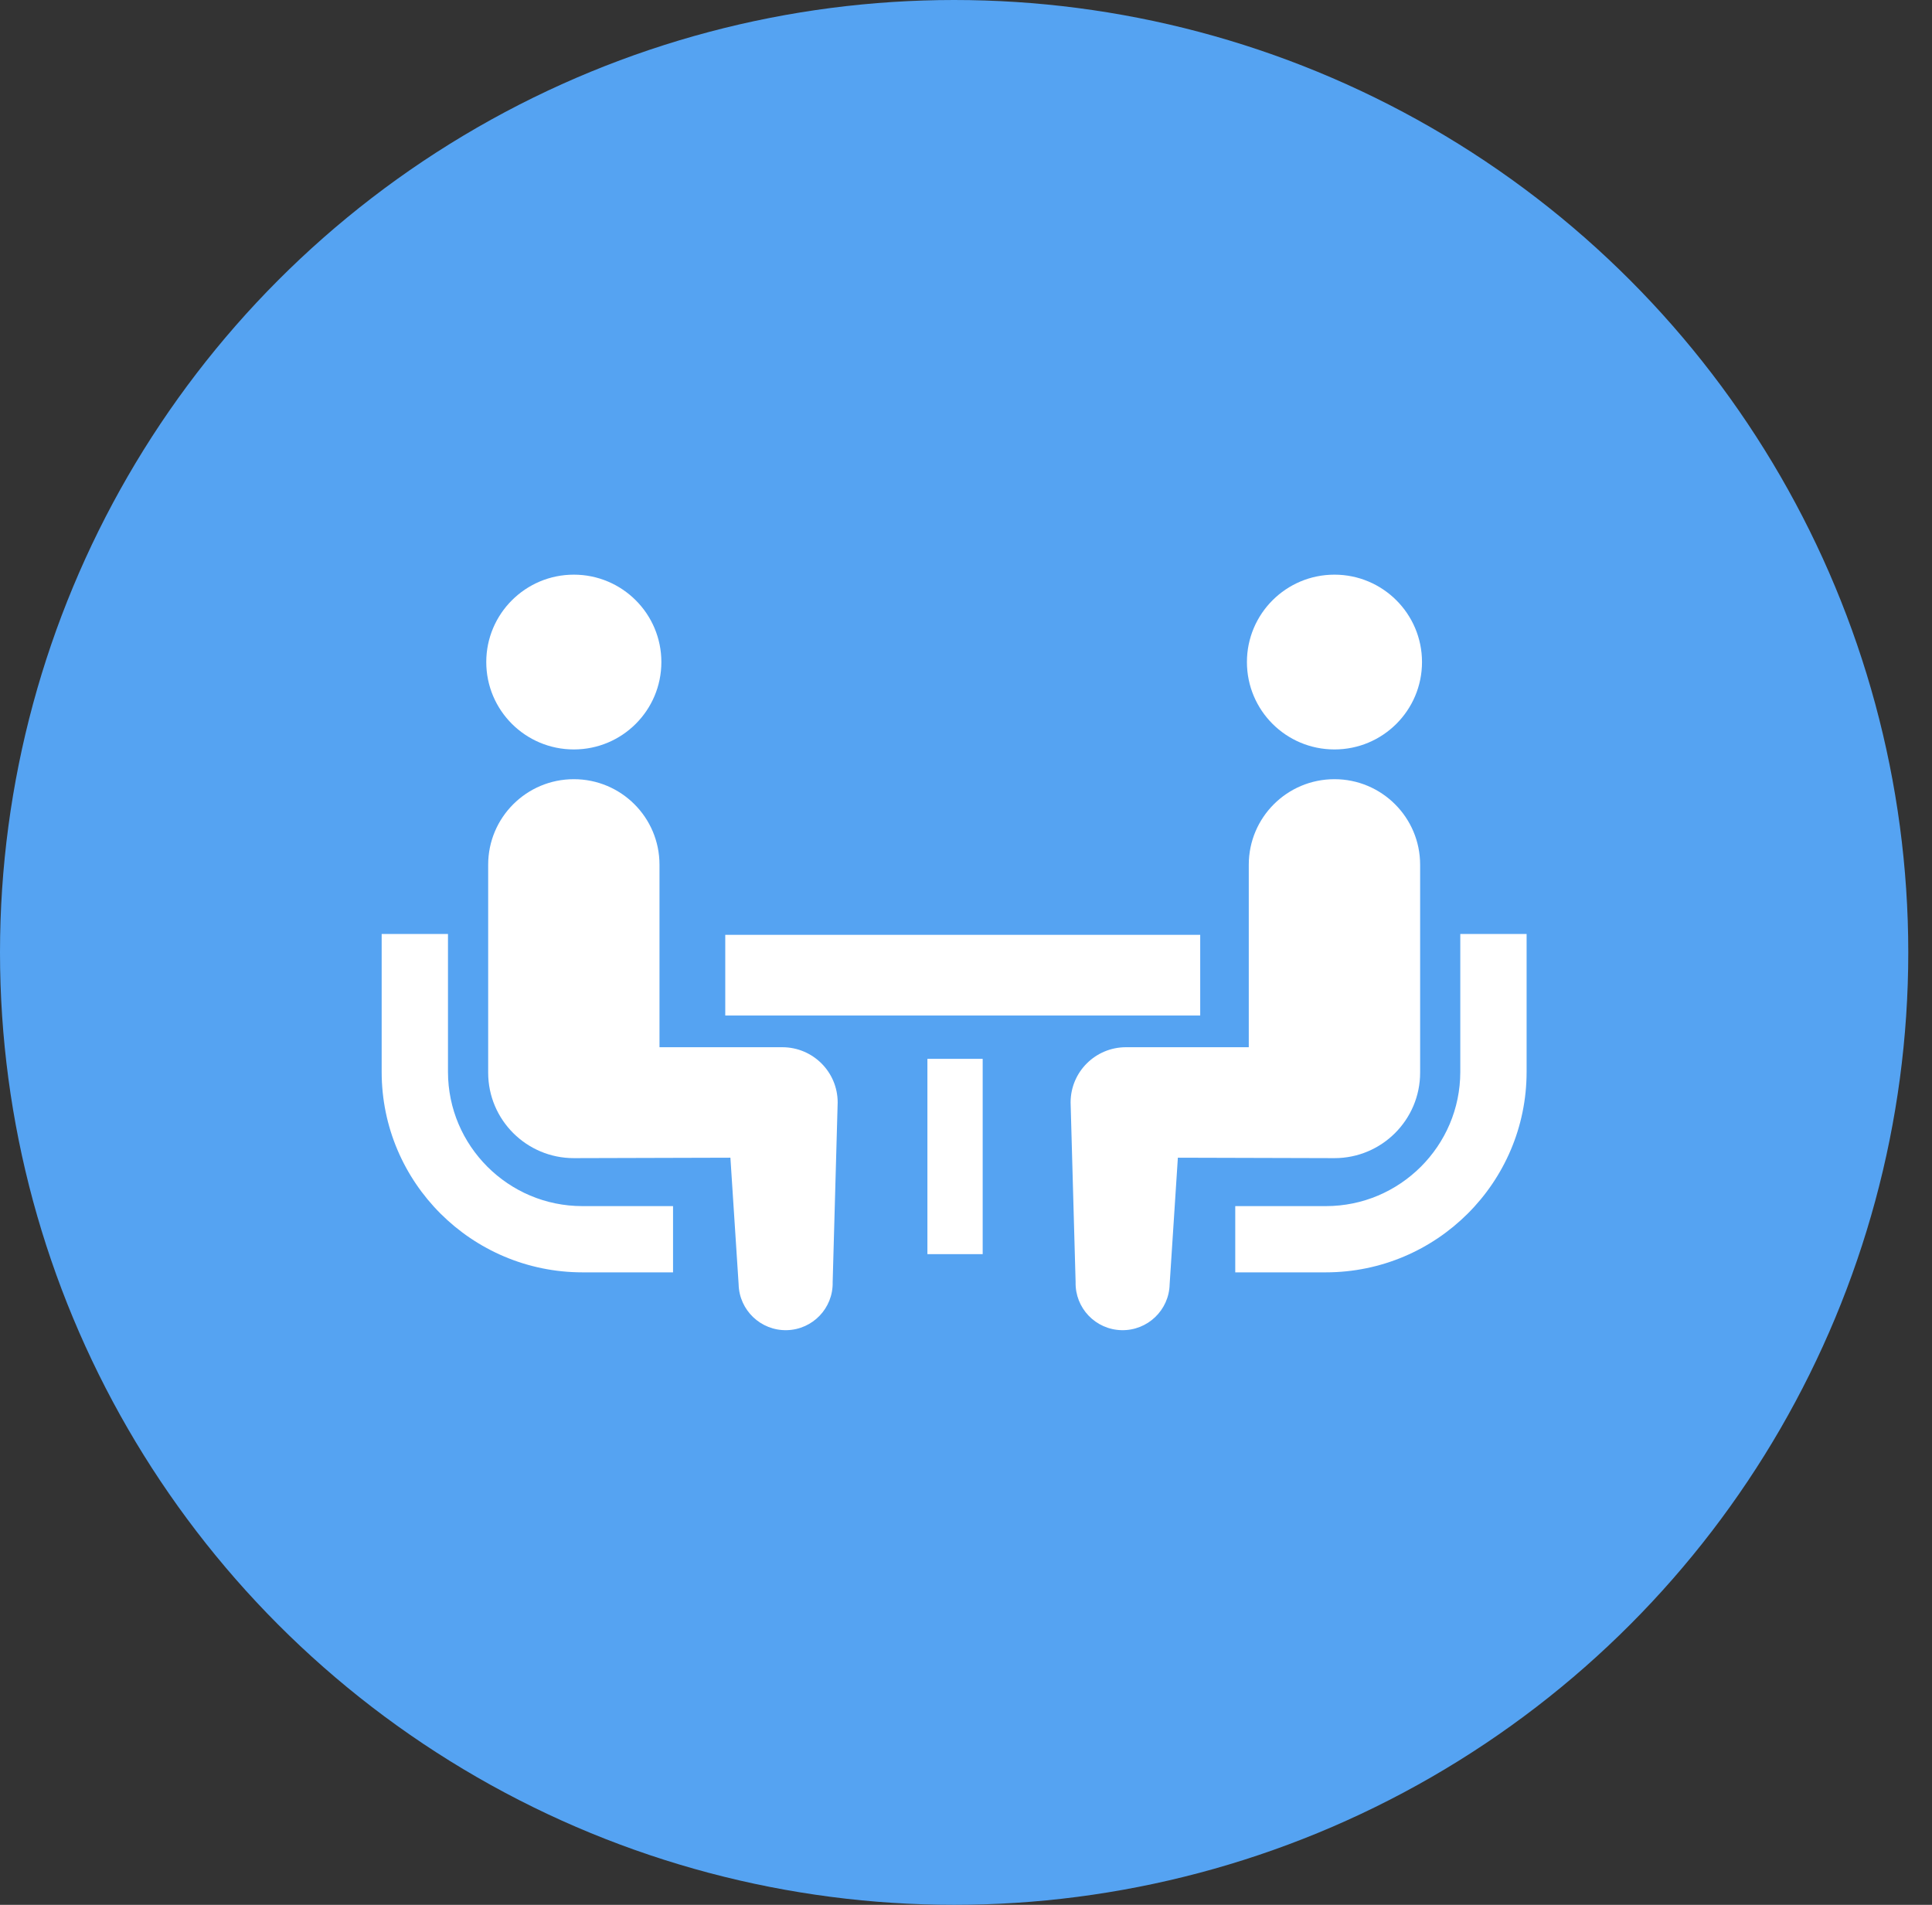 <svg width="71" height="70" viewBox="0 0 71 70" fill="none" xmlns="http://www.w3.org/2000/svg">
<rect x="0" y="0" width="71" height="70" fill="#333333" stroke="none"/>
<ellipse cx="35.064" cy="35" rx="35.064" ry="35" fill="#55A3F2"/>
<g clip-path="url(#clip0_281_254)">
<path d="M17.912 42.876C17.016 41.979 16.465 40.753 16.463 39.392V34.323H14.026V39.392C14.027 43.456 17.332 46.754 21.403 46.757H24.734V44.323H21.403C20.038 44.322 18.811 43.772 17.912 42.876Z" fill="white"/>
<path d="M21.088 27.541C22.866 27.541 24.305 26.105 24.305 24.329C24.305 22.557 22.866 21.118 21.088 21.118C19.311 21.118 17.87 22.557 17.87 24.329C17.87 26.105 19.311 27.541 21.088 27.541Z" fill="white"/>
<path d="M28.75 38.484H24.236V31.777C24.236 30.041 22.828 28.634 21.088 28.634C19.35 28.634 17.94 30.041 17.94 31.777V39.418C17.94 41.153 19.349 42.56 21.088 42.56C21.324 42.56 26.842 42.544 26.842 42.544L27.144 47.195C27.166 48.147 27.956 48.902 28.911 48.882C29.866 48.861 30.622 48.071 30.6 47.119L30.784 40.514C30.784 39.392 29.873 38.484 28.75 38.484Z" fill="white"/>
<path d="M53.665 34.323V39.392C53.663 40.753 53.112 41.98 52.216 42.876C51.316 43.772 50.09 44.322 48.726 44.323H45.395V46.757H48.726C52.796 46.754 56.1 43.456 56.102 39.392V34.323H53.665Z" fill="white"/>
<path d="M49.041 27.541C50.817 27.541 52.258 26.105 52.258 24.329C52.258 22.557 50.817 21.118 49.041 21.118C47.262 21.118 45.824 22.557 45.824 24.329C45.824 26.105 47.262 27.541 49.041 27.541Z" fill="white"/>
<path d="M52.189 39.418V31.777C52.189 30.041 50.778 28.634 49.041 28.634C47.3 28.634 45.892 30.041 45.892 31.777V38.484H41.379C40.255 38.484 39.344 39.392 39.344 40.514L39.528 47.118C39.506 48.071 40.262 48.861 41.218 48.882C42.172 48.902 42.963 48.147 42.984 47.194L43.286 42.544C43.286 42.544 48.804 42.56 49.041 42.56C50.779 42.56 52.189 41.153 52.189 39.418Z" fill="white"/>
<path d="M44.107 34.354H26.653V37.319H44.107V34.354Z" fill="white"/>
<path d="M36.113 38.911H34.082V46.088H36.113V38.911Z" fill="white"/>
</g>
<defs>
<clipPath id="clip0_281_254">
<rect width="42.077" height="42" fill="white" transform="translate(14.026 14)"/>
</clipPath>
</defs>
</svg>
